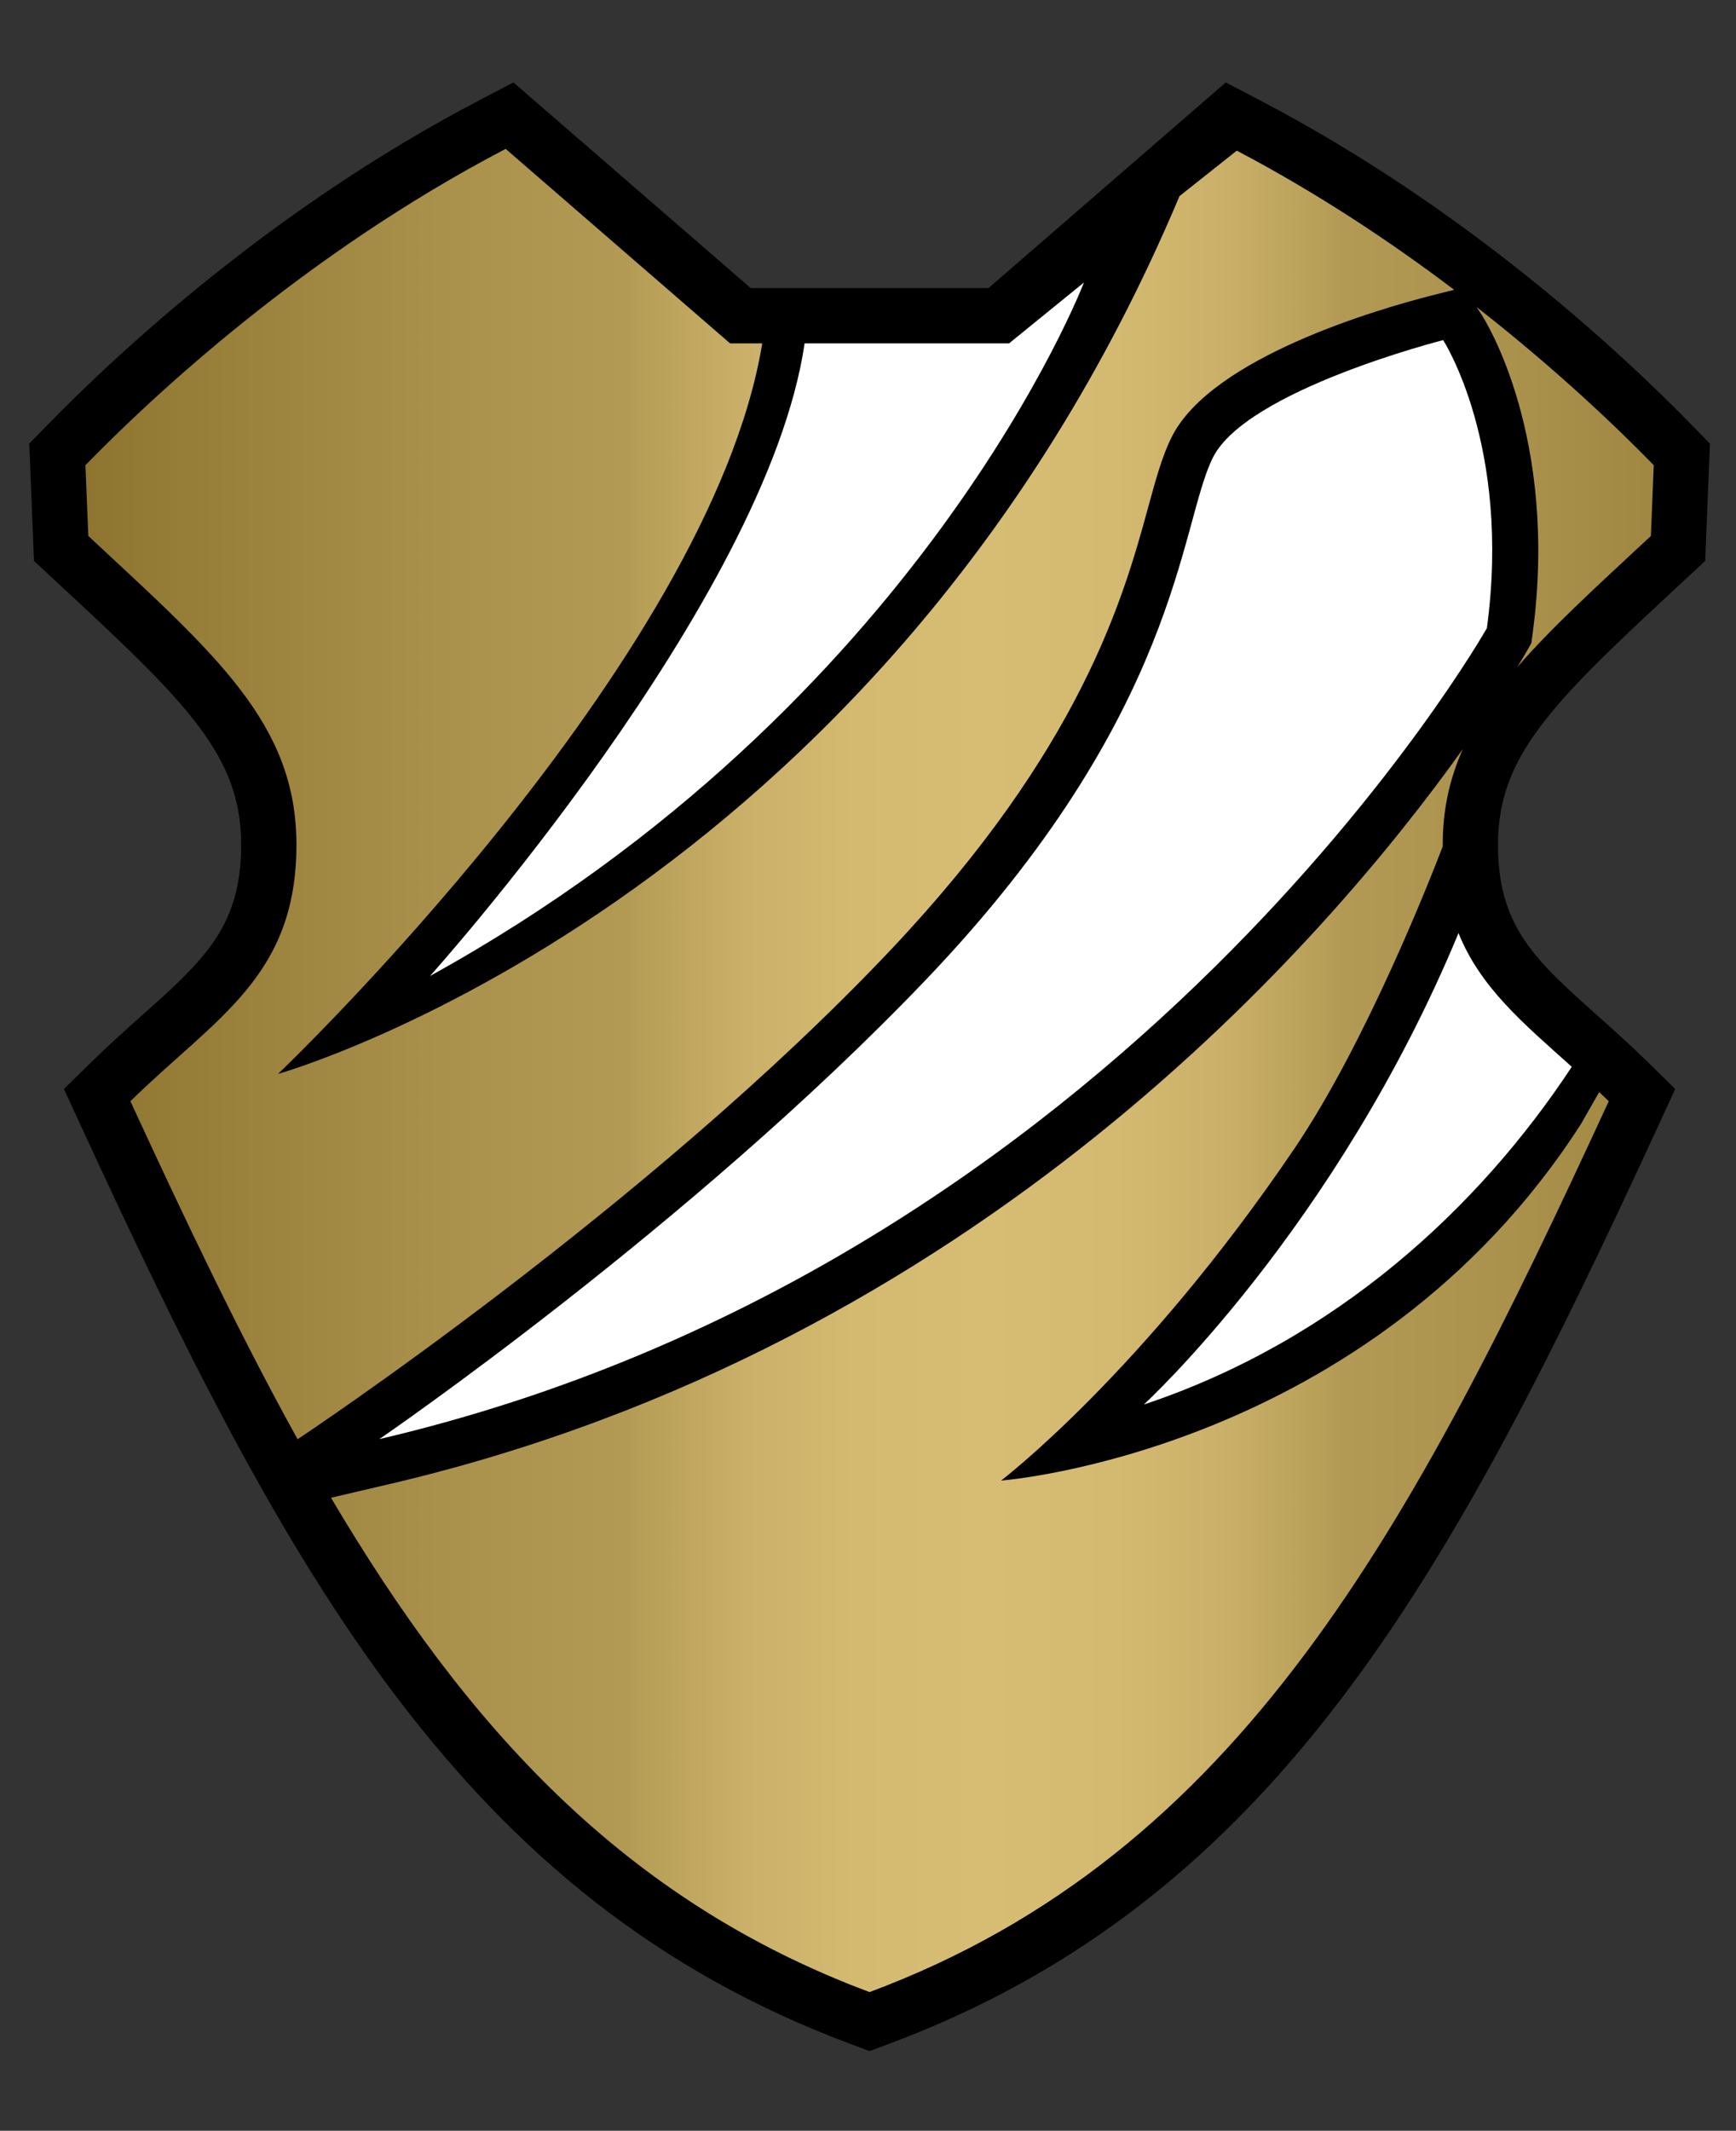 <?xml version="1.0" encoding="utf-8"?>
<!-- Generator: Adobe Illustrator 15.1.0, SVG Export Plug-In . SVG Version: 6.00 Build 0)  -->
<!DOCTYPE svg PUBLIC "-//W3C//DTD SVG 1.1//EN" "http://www.w3.org/Graphics/SVG/1.1/DTD/svg11.dtd">
<svg version="1.1"
	 id="Layer_1" xmlns:svg="http://www.w3.org/2000/svg" xmlns:cc="http://creativecommons.org/ns#" xmlns:rdf="http://www.w3.org/1999/02/22-rdf-syntax-ns#" xmlns:dc="http://purl.org/dc/elements/1.1/"
	 xmlns="http://www.w3.org/2000/svg" xmlns:xlink="http://www.w3.org/1999/xlink" x="0px" y="0px" width="375px" height="460px"
	 viewBox="0 0 375 460" enable-background="new 0 0 375 460" xml:space="preserve">
<rect x="0" y="0" width="375" height="460" fill="#333333" stroke="none"/>
<g>
	<path d="M183.676,441.241C99.802,409.967,61.829,339.239,17.328,242.733l-3.521-7.64l6.015-5.886
		c3.738-3.663,7.321-6.864,10.795-9.959c13.399-11.955,21.481-19.171,21.481-36.895c0-18.903-11.424-30.304-37.266-54.294
		l-7.492-6.965l-1.018-25.32l3.583-3.68c15.979-16.4,49.413-47.373,93.806-70.537l7.197-3.758l51.255,44.395h51.364l51.255-44.395
		l7.197,3.758c44.385,23.164,77.818,54.137,93.798,70.537l3.591,3.68l-1.026,25.32l-7.492,6.965
		c-25.841,23.99-37.266,35.391-37.266,54.294c0,17.724,8.091,24.94,21.489,36.897c3.466,3.095,7.057,6.295,10.795,9.956l6.008,5.888
		l-3.521,7.64c-44.494,96.506-82.475,167.233-166.341,198.508l-4.173,1.558L183.676,441.241z"/>
	<path fill="#FFFFFF" d="M81.942,310.682c0,0,66.978-45.783,117.883-98.981C255.036,154.002,254.71,113.383,262,98.791
		c7.298-14.591,49.739-25.367,49.739-25.367s14.759,22.715,9.451,62.175C321.19,135.599,243.597,272.88,81.942,310.682z"/>
	<g>
		<linearGradient id="SVGID_1_" gradientUnits="userSpaceOnUse" x1="18.455" y1="231.099" x2="406.64" y2="231.099">
			<stop  offset="0" style="stop-color:#8D742F"/>
			<stop  offset="0.029" style="stop-color:#927934"/>
			<stop  offset="0.197" style="stop-color:#AA914B"/>
			<stop  offset="0.3" style="stop-color:#B39A54"/>
			<stop  offset="0.315" style="stop-color:#B9A059"/>
			<stop  offset="0.368" style="stop-color:#CAB068"/>
			<stop  offset="0.427" style="stop-color:#D4BA71"/>
			<stop  offset="0.5" style="stop-color:#D7BD74"/>
			<stop  offset="0.573" style="stop-color:#D4BA71"/>
			<stop  offset="0.632" style="stop-color:#CAB068"/>
			<stop  offset="0.685" style="stop-color:#B9A059"/>
			<stop  offset="0.7" style="stop-color:#B39A54"/>
			<stop  offset="0.803" style="stop-color:#AA914B"/>
			<stop  offset="0.971" style="stop-color:#927934"/>
			<stop  offset="1" style="stop-color:#8D742F"/>
		</linearGradient>
		<path fill="url(#SVGID_1_)" d="M64.285,310.709c-12.35-22.27-24.015-46.731-36.116-72.974
			c18.458-18.077,35.867-26.836,35.867-55.382c0-26.156-17.409-41.004-44.96-66.651l-0.622-15.277
			C32.273,86.244,65.389,55.02,109.229,32.14l48.48,41.991h6.948C153.319,143.06,60.057,231.845,60.057,231.845
			s130.326-36.559,194.731-189.508l12.372-9.813c17.588,9.241,33.403,19.794,46.95,30.036l-4.818,1.222
			c-10.99,2.792-47.533,13.243-56.19,30.563c-2.075,4.156-3.443,9.159-5.169,15.493c-5.323,19.474-14.518,51.788-55.296,94.985
			C139.975,260.612,64.285,310.709,64.285,310.709z M331.053,136.923l-0.257,1.9l-0.94,1.669c-0.248,0.435-0.979,1.69-2.083,3.511
			c7.461-8.621,17.238-17.502,28.842-28.301l0.614-15.277c-7.5-7.702-20.735-20.44-38.253-34.13l1.111,1.709
			C320.771,69.058,336.78,94.301,331.053,136.923z M216.247,319.635c0,0,30.505-23.21,63.333-71.625
			c15.559-22.946,29.61-58.833,32.082-65.32c0-0.117-0.016-0.22-0.016-0.336c0-7.68,1.539-14.372,4.36-20.661
			c-29.199,40.93-104.804,128.981-231.795,158.677l-12.707,2.97c29.339,49.646,63.48,87.009,116.336,106.719
			c80.035-29.845,117.175-100.145,159.672-192.322c-0.692-0.68-1.376-1.321-2.067-1.974l-3.925,6.882
			C295.831,313.666,216.247,319.635,216.247,319.635z"/>
		<g>
			<path fill="#FFFFFF" d="M234.146,60.989l-16.173,13.143h-44.167c-8.161,55.683-80.92,136.574-80.92,136.574
				C199.328,152.013,234.146,60.989,234.146,60.989z"/>
			<path fill="#FFFFFF" d="M247.078,303.221c41.486-13.83,72.426-42.52,92.445-72.915c-10.46-9.384-19.709-17.063-24.465-28.864
				C288.564,265.271,247.078,303.221,247.078,303.221z"/>
		</g>
	</g>
</g>
</svg>
